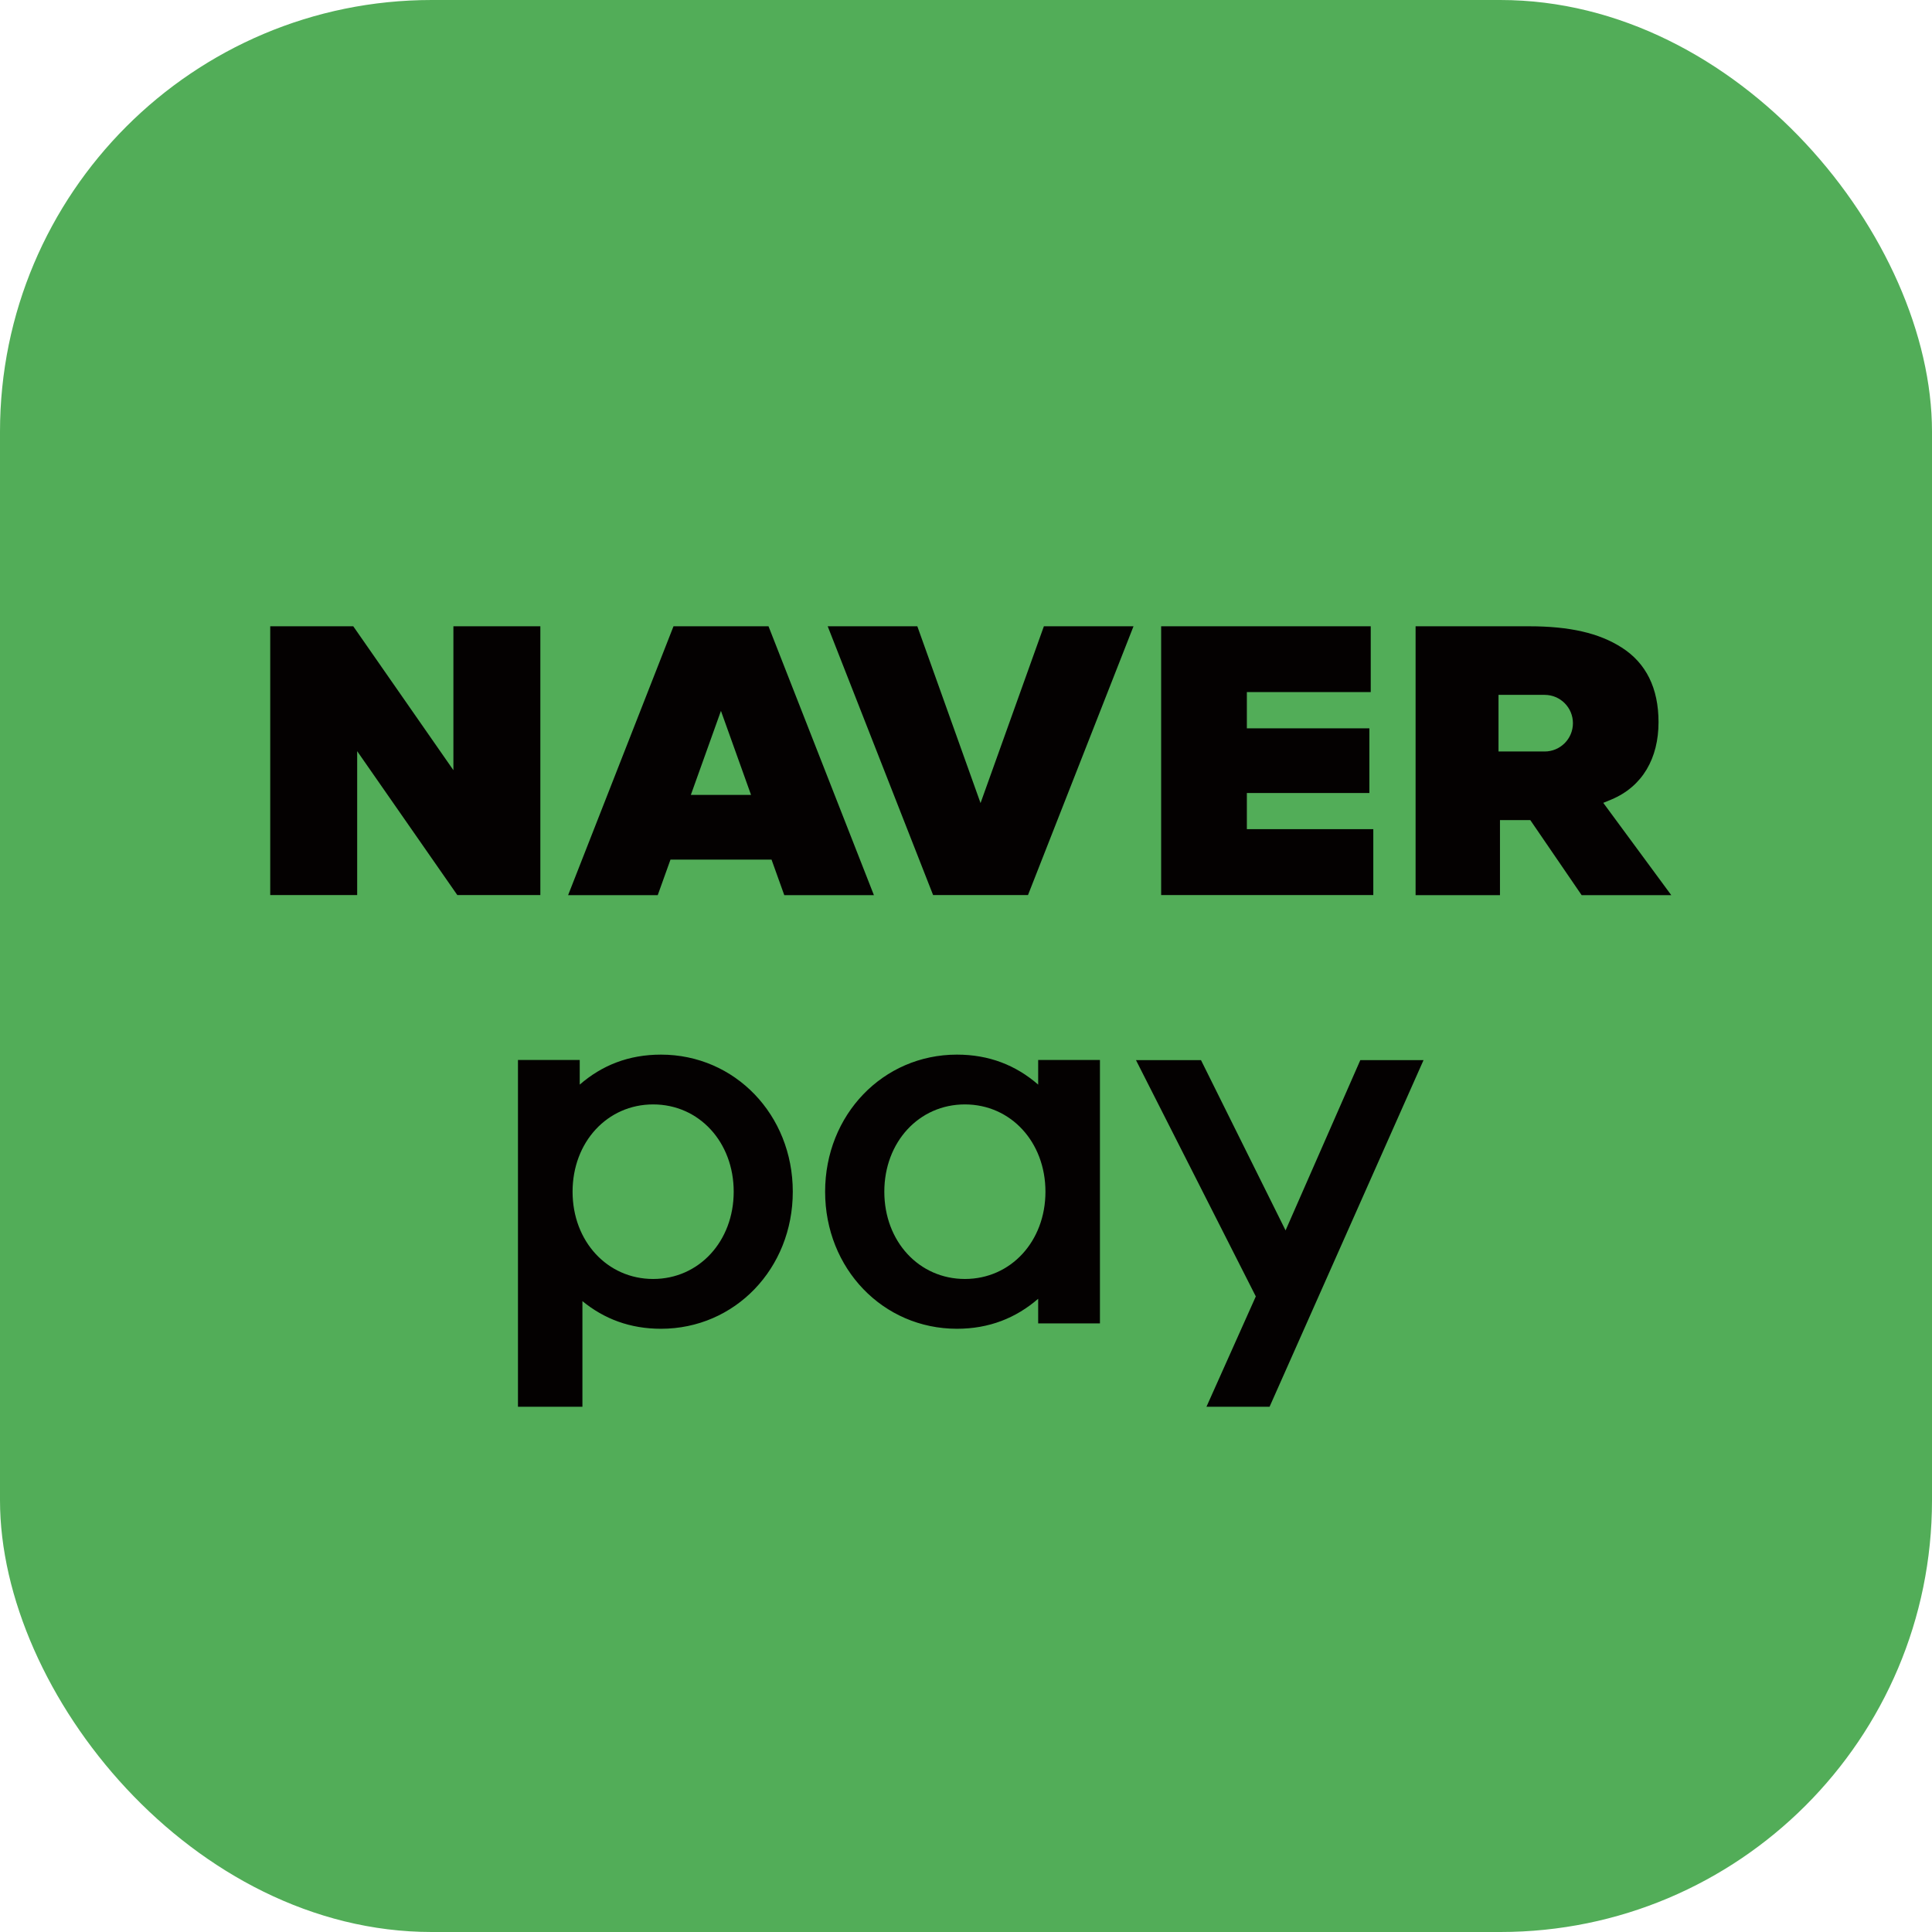 <?xml version="1.0" encoding="UTF-8"?>
<svg id="Layer_2" data-name="Layer 2" xmlns="http://www.w3.org/2000/svg" viewBox="0 0 172.66 172.66">
  <defs>
    <style>
      .cls-1 {
        fill: #52ad58;
      }

      .cls-2 {
        fill: #040101;
      }
    </style>
  </defs>
  <g id="_图层_1" data-name="图层 1">
    <rect class="cls-1" width="172.66" height="172.66" rx="38.58" ry="38.58"/>
    <g>
      <g>
        <path class="cls-2" d="M60.19,55.97l-9.42,24.03h8.01l1.14-3.18h9.03l1.14,3.18h8.01l-9.42-24.03h-8.48ZM61.74,71.04l2.69-7.51,2.69,7.51h-5.37Z"/>
        <polygon class="cls-2" points="111.43 70.87 122.38 70.87 122.38 65.09 111.43 65.09 111.43 61.85 122.5 61.85 122.5 55.97 103.77 55.97 103.77 79.99 122.73 79.99 122.73 74.1 111.43 74.1 111.43 70.87"/>
        <polygon class="cls-2" points="87.63 71.77 81.98 55.97 73.97 55.97 83.39 79.99 91.87 79.99 101.3 55.97 93.29 55.97 87.63 71.77"/>
        <polygon class="cls-2" points="40.52 68.83 31.57 55.97 24.15 55.97 24.15 79.99 31.92 79.99 31.92 67.13 40.87 79.99 48.29 79.99 48.29 55.97 40.52 55.97 40.52 68.83"/>
        <path class="cls-2" d="M143.28,71.75l.73-.3c2.79-1.17,4.21-3.7,4.21-6.91,0-3.04-1.11-5.28-3.29-6.67-2.03-1.3-4.66-1.9-8.28-1.9h-10.14v24.03h7.54v-6.71h2.71l4.59,6.71h8.01l-6.07-8.24ZM138.04,67.16h-4.12v-5.06h4.12c1.4,0,2.53,1.13,2.53,2.53s-1.13,2.53-2.53,2.53Z"/>
      </g>
      <path class="cls-2" d="M121.57,94.74l-6.68,15.22-7.56-15.22h-5.81l10.71,21.12-4.41,9.86h5.64l13.76-30.98h-5.64ZM98.3,118.27h-5.52v-2.2c-1.99,1.72-4.38,2.68-7.26,2.68-6.61,0-11.78-5.38-11.78-12.25,0-6.87,5.17-12.25,11.78-12.25,2.88,0,5.27.95,7.26,2.68v-2.2h5.52v23.53ZM93.43,106.5c0-4.44-3.1-7.8-7.2-7.8-4.11,0-7.2,3.37-7.2,7.8,0,4.44,3.1,7.8,7.2,7.8,4.11,0,7.2-3.37,7.2-7.8ZM46.29,125.72h5.76v-9.44c1.94,1.59,4.26,2.47,7.02,2.47,6.61,0,11.78-5.38,11.78-12.25s-5.17-12.25-11.78-12.25c-2.88,0-5.27.95-7.26,2.68v-2.2h-5.52v30.98ZM58.37,98.7c4.11,0,7.2,3.37,7.2,7.8s-3.1,7.8-7.2,7.8-7.2-3.37-7.2-7.8,3.1-7.8,7.2-7.8Z"/>
    </g>
  </g>
</svg>